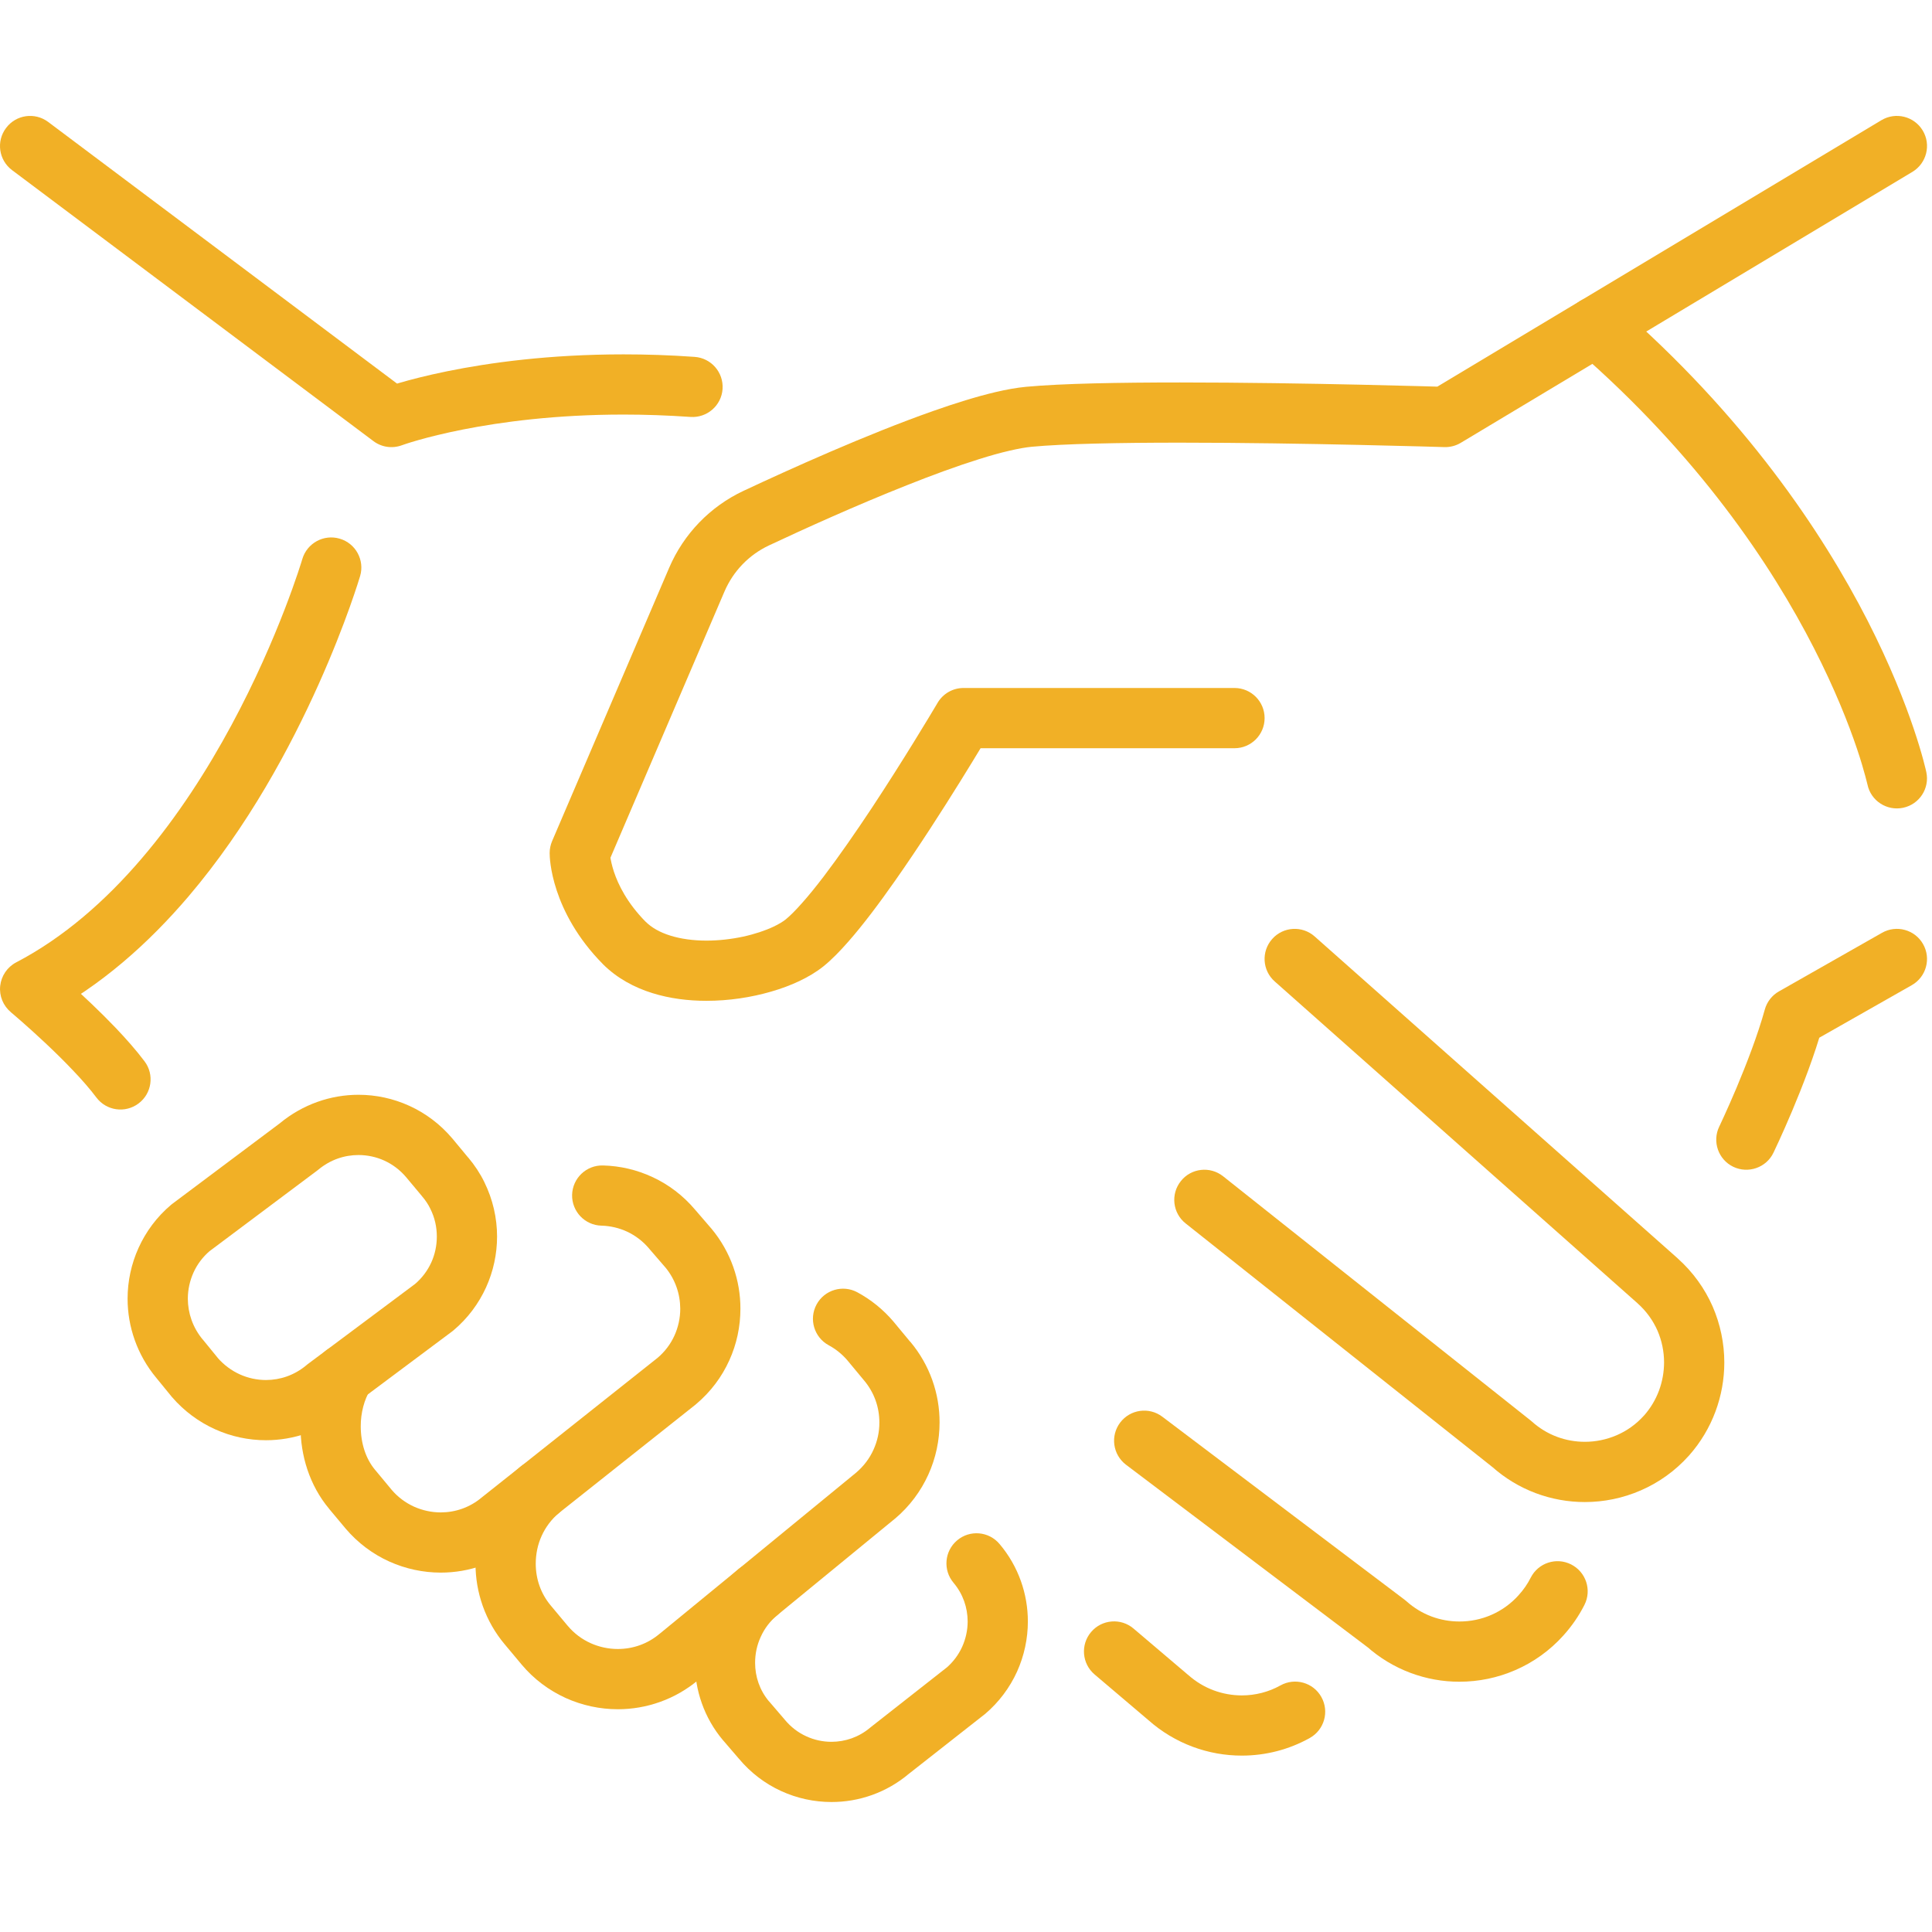 <svg width="50" height="50" viewBox="0 0 50 50" fill="none" xmlns="http://www.w3.org/2000/svg">
<path d="M40.898 7.786L37.002 10.124L37.403 10.792L37.428 10.013C37.423 10.013 33.764 9.898 30.536 9.898C29.747 9.898 28.986 9.905 28.304 9.922C27.624 9.939 27.028 9.967 26.558 10.01C26.307 10.034 26.042 10.082 25.762 10.148C25.269 10.264 24.725 10.434 24.151 10.636C22.43 11.242 20.447 12.139 19.242 12.703C18.377 13.109 17.693 13.818 17.317 14.696L14.288 21.769C14.247 21.864 14.225 21.972 14.225 22.076C14.225 22.14 14.231 22.512 14.408 23.046C14.584 23.579 14.934 24.275 15.603 24.951L15.608 24.957C15.975 25.321 16.421 25.557 16.878 25.7C17.338 25.844 17.816 25.901 18.283 25.901C18.869 25.901 19.442 25.812 19.956 25.663C20.216 25.588 20.459 25.498 20.685 25.391C20.909 25.284 21.117 25.163 21.305 25.013L21.308 25.011C21.529 24.832 21.739 24.615 21.961 24.362C22.347 23.922 22.758 23.373 23.167 22.79C23.78 21.917 24.388 20.968 24.844 20.234C25.3 19.501 25.606 18.983 25.608 18.979L24.936 18.584V19.364H31.949C32.379 19.364 32.728 19.015 32.728 18.584C32.728 18.154 32.379 17.805 31.949 17.805H24.936C24.659 17.805 24.404 17.952 24.264 18.19C24.264 18.19 24.254 18.207 24.234 18.241C24.082 18.497 23.373 19.682 22.559 20.915C22.15 21.532 21.715 22.16 21.316 22.685C21.116 22.947 20.925 23.183 20.753 23.375C20.584 23.567 20.432 23.716 20.331 23.797L20.332 23.796C20.268 23.848 20.157 23.917 20.019 23.982C19.808 24.082 19.532 24.175 19.232 24.24C18.93 24.305 18.601 24.343 18.283 24.343C17.944 24.343 17.619 24.299 17.346 24.213C17.073 24.128 16.859 24.004 16.707 23.851L16.711 23.857C16.226 23.364 16 22.896 15.887 22.557C15.832 22.388 15.805 22.252 15.793 22.166C15.788 22.123 15.784 22.092 15.784 22.076V22.064L15.419 22.076H15.784V22.064L15.419 22.076H15.784H15.005L15.719 22.383L18.749 15.309C18.977 14.779 19.384 14.358 19.904 14.114C20.802 13.692 22.154 13.079 23.467 12.559C24.121 12.298 24.768 12.061 25.337 11.883C25.619 11.794 25.884 11.72 26.118 11.666C26.35 11.611 26.553 11.576 26.703 11.562C27.112 11.524 27.684 11.496 28.345 11.48C29.005 11.463 29.757 11.456 30.536 11.456C32.132 11.456 33.844 11.485 35.157 11.514C35.812 11.528 36.369 11.542 36.76 11.553C36.955 11.559 37.111 11.563 37.216 11.566C37.323 11.569 37.378 11.571 37.378 11.571C37.526 11.576 37.678 11.537 37.805 11.46L41.701 9.123C42.069 8.901 42.19 8.423 41.967 8.054C41.745 7.685 41.268 7.565 40.898 7.786Z" fill="#F1B026"/>
<path d="M49.853 19.982C49.841 19.928 49.504 18.355 48.334 16.064C47.161 13.774 45.154 10.767 41.81 7.866L41.299 8.455L41.7 9.123L49.493 4.448C49.861 4.226 49.982 3.747 49.76 3.378C49.538 3.009 49.06 2.89 48.69 3.111L40.898 7.786C40.684 7.915 40.545 8.138 40.524 8.387C40.5 8.636 40.6 8.879 40.789 9.043C43.962 11.796 45.85 14.633 46.945 16.774C47.492 17.844 47.843 18.74 48.053 19.362C48.158 19.672 48.228 19.915 48.271 20.076C48.293 20.157 48.308 20.217 48.318 20.256C48.322 20.275 48.326 20.289 48.328 20.297L48.33 20.305V20.305L48.76 20.213L48.33 20.304V20.305L48.76 20.213L48.33 20.304C48.417 20.725 48.832 20.994 49.253 20.905C49.674 20.816 49.943 20.403 49.853 19.982Z" fill="#F1B026"/>
<path d="M45.897 29.832C45.901 29.823 46.115 29.381 46.38 28.752C46.645 28.122 46.962 27.312 47.175 26.541L46.423 26.334L46.808 27.012L49.477 25.496C49.851 25.283 49.982 24.808 49.769 24.433C49.557 24.059 49.08 23.928 48.706 24.141L46.039 25.657C45.86 25.758 45.727 25.929 45.673 26.127C45.492 26.784 45.193 27.553 44.944 28.146C44.819 28.444 44.704 28.698 44.623 28.877C44.582 28.966 44.549 29.037 44.527 29.085C44.515 29.109 44.508 29.127 44.502 29.139L44.494 29.152V29.155C44.307 29.543 44.469 30.009 44.856 30.196C45.244 30.382 45.712 30.219 45.897 29.832Z" fill="#F1B026"/>
<path d="M32.991 25.401L42.382 33.731L42.38 33.73C42.61 33.935 42.78 34.175 42.895 34.435C43.008 34.696 43.066 34.978 43.066 35.261C43.064 35.754 42.893 36.245 42.544 36.638L42.546 36.634C42.343 36.861 42.104 37.029 41.841 37.143C41.58 37.256 41.297 37.314 41.015 37.314C40.522 37.313 40.037 37.142 39.645 36.789L39.608 36.758L31.654 30.442C31.317 30.174 30.826 30.23 30.56 30.567C30.291 30.904 30.347 31.395 30.684 31.662L38.638 37.979L39.123 37.368L38.601 37.947C39.289 38.567 40.156 38.873 41.015 38.873C41.51 38.873 42.002 38.772 42.462 38.572C42.924 38.372 43.35 38.071 43.705 37.676L43.709 37.672C44.319 36.986 44.625 36.12 44.625 35.261C44.625 34.767 44.523 34.273 44.323 33.811C44.12 33.35 43.816 32.922 43.417 32.566V32.565L34.023 24.235C33.702 23.95 33.209 23.979 32.924 24.301C32.638 24.623 32.667 25.116 32.991 25.401Z" fill="#F1B026"/>
<path d="M39.614 40.831C39.534 40.99 39.431 41.141 39.304 41.28L39.303 41.282C39.098 41.51 38.858 41.679 38.597 41.793C38.336 41.907 38.052 41.965 37.769 41.964C37.277 41.964 36.791 41.792 36.398 41.439L36.345 41.396L30.08 36.664C29.738 36.405 29.249 36.473 28.99 36.816C28.73 37.16 28.799 37.648 29.142 37.908L35.406 42.64L35.876 42.018L35.356 42.597C36.044 43.216 36.912 43.524 37.769 43.523C38.264 43.523 38.759 43.422 39.219 43.221C39.68 43.021 40.107 42.72 40.462 42.324L40.46 42.326C40.68 42.083 40.863 41.816 41.005 41.535C41.2 41.151 41.046 40.682 40.66 40.487C40.276 40.293 39.809 40.447 39.614 40.831Z" fill="#F1B026"/>
<path d="M33.137 43.619C32.833 43.789 32.486 43.877 32.138 43.877C31.645 43.876 31.152 43.705 30.751 43.348L30.737 43.337L29.336 42.147C29.009 41.868 28.516 41.908 28.238 42.236C27.959 42.564 28 43.056 28.327 43.334L29.73 44.525L30.234 43.931L29.716 44.513C30.41 45.13 31.279 45.436 32.138 45.435C32.747 45.435 33.353 45.283 33.897 44.979C34.273 44.769 34.407 44.294 34.197 43.919C33.988 43.543 33.513 43.409 33.137 43.619Z" fill="#F1B026"/>
<path d="M0.312 4.403L9.663 11.415C9.875 11.575 10.152 11.615 10.401 11.523C10.473 11.496 12.63 10.729 16.138 10.729C16.684 10.729 17.26 10.748 17.868 10.79C18.297 10.82 18.671 10.497 18.7 10.067C18.729 9.638 18.406 9.266 17.977 9.236C17.332 9.19 16.719 9.171 16.138 9.171C12.281 9.171 9.924 10.038 9.86 10.062L10.13 10.792L10.598 10.169L1.247 3.156C0.902 2.898 0.415 2.967 0.157 3.312C-0.103 3.656 -0.033 4.144 0.312 4.403Z" fill="#F1B026"/>
<path d="M7.824 14.468L7.851 14.476L7.824 14.468V14.468L7.851 14.476L7.824 14.468C7.816 14.498 7.224 16.478 5.991 18.765C5.375 19.908 4.6 21.127 3.667 22.217C2.736 23.307 1.649 24.264 0.417 24.907C0.188 25.028 0.034 25.255 0.005 25.514C-0.023 25.774 0.081 26.028 0.281 26.195L0.283 26.198C0.322 26.23 0.708 26.556 1.171 26.991C1.401 27.207 1.651 27.451 1.884 27.697C2.118 27.941 2.334 28.189 2.494 28.403C2.753 28.747 3.24 28.817 3.585 28.558C3.93 28.3 4 27.811 3.741 27.467C3.519 27.172 3.258 26.879 2.989 26.596C2.182 25.753 1.292 25.01 1.279 24.999L0.78 25.597L1.142 26.288C2.609 25.518 3.844 24.412 4.877 23.201C6.423 21.384 7.522 19.323 8.245 17.711C8.968 16.098 9.312 14.933 9.32 14.908C9.441 14.495 9.205 14.062 8.792 13.941C8.379 13.819 7.947 14.055 7.824 14.468Z" fill="#F1B026"/>
<path d="M11.521 30.46L10.927 30.965C11.013 31.065 11.083 31.171 11.136 31.281L11.137 31.284C11.251 31.509 11.305 31.755 11.305 32.002C11.305 32.233 11.257 32.463 11.161 32.674C11.064 32.885 10.923 33.076 10.734 33.236L11.235 33.832L10.77 33.208L7.958 35.308L7.927 35.334C7.616 35.593 7.251 35.714 6.883 35.715C6.421 35.714 5.964 35.521 5.628 35.135L5.04 35.645L5.644 35.152L5.249 34.668L5.243 34.663C4.986 34.351 4.863 33.982 4.861 33.611C4.861 33.378 4.912 33.147 5.007 32.935C5.102 32.723 5.245 32.531 5.435 32.369L4.931 31.775L5.399 32.398L8.206 30.296L8.237 30.272C8.548 30.013 8.913 29.892 9.279 29.892C9.739 29.893 10.189 30.085 10.512 30.467L10.508 30.462L10.923 30.959L10.927 30.965L11.521 30.46L12.119 29.961L11.707 29.464L11.703 29.46C11.077 28.72 10.179 28.332 9.279 28.333C8.562 28.332 7.836 28.578 7.239 29.073L7.738 29.673L7.271 29.049L4.465 31.151L4.428 31.18C4.058 31.492 3.776 31.876 3.587 32.292C3.398 32.709 3.302 33.158 3.302 33.611C3.302 34.331 3.548 35.062 4.045 35.659L4.041 35.654L4.436 36.138L4.45 36.155C5.083 36.888 5.981 37.274 6.883 37.273C7.602 37.274 8.33 37.028 8.925 36.531L8.426 35.932L8.891 36.556L11.703 34.456L11.738 34.428C12.108 34.116 12.39 33.733 12.579 33.318C12.768 32.902 12.864 32.452 12.864 32.002C12.864 31.521 12.754 31.038 12.534 30.592L12.536 30.595C12.425 30.368 12.283 30.153 12.116 29.955L12.119 29.961L11.521 30.46Z" fill="#F1B026"/>
<path d="M15.566 31.72C15.796 31.726 16.023 31.779 16.234 31.877C16.442 31.976 16.633 32.118 16.795 32.308L16.799 32.314L17.223 32.805L17.814 32.295L17.214 32.793C17.479 33.112 17.603 33.49 17.605 33.87C17.605 34.109 17.553 34.347 17.455 34.564C17.356 34.782 17.21 34.979 17.015 35.144L17.515 35.74L17.032 35.13L12.486 38.739L12.466 38.755C12.156 39.015 11.786 39.14 11.407 39.141C11.171 39.141 10.933 39.09 10.715 38.992C10.497 38.893 10.298 38.747 10.132 38.552L10.136 38.556L9.716 38.05L9.712 38.046C9.593 37.905 9.497 37.733 9.433 37.539C9.369 37.346 9.336 37.131 9.336 36.917C9.334 36.566 9.427 36.221 9.581 35.971C9.805 35.604 9.688 35.124 9.322 34.901C8.954 34.677 8.475 34.793 8.251 35.161C7.929 35.692 7.777 36.304 7.777 36.917C7.777 37.292 7.834 37.669 7.955 38.032C8.077 38.395 8.262 38.744 8.521 39.051L8.517 39.048L8.94 39.554L8.944 39.559C9.262 39.933 9.649 40.22 10.072 40.411C10.495 40.602 10.951 40.699 11.407 40.699C12.135 40.7 12.875 40.451 13.473 39.943L12.969 39.349L13.454 39.959L18.001 36.351L18.018 36.336C18.394 36.02 18.682 35.631 18.873 35.209C19.066 34.786 19.162 34.329 19.162 33.87C19.164 33.142 18.916 32.402 18.412 31.797L18.402 31.786L17.979 31.295L17.389 31.805L17.985 31.302C17.677 30.938 17.303 30.657 16.896 30.467C16.487 30.275 16.049 30.173 15.605 30.162C15.174 30.151 14.818 30.491 14.806 30.921C14.796 31.351 15.135 31.709 15.566 31.72Z" fill="#F1B026"/>
<path d="M21.447 34.815C21.628 34.913 21.794 35.045 21.936 35.212L22.53 34.707L21.93 35.205L22.358 35.721L22.362 35.725C22.629 36.043 22.758 36.425 22.758 36.812C22.76 37.054 22.707 37.296 22.606 37.518C22.506 37.74 22.356 37.942 22.158 38.111L22.66 38.706L22.168 38.103L17.081 42.274L17.071 42.281C16.756 42.548 16.376 42.675 15.99 42.676C15.747 42.676 15.505 42.624 15.283 42.524C15.061 42.423 14.858 42.274 14.691 42.074L14.693 42.077L14.262 41.561L14.258 41.556C13.994 41.244 13.865 40.86 13.865 40.468C13.865 40.221 13.915 39.975 14.017 39.75C14.118 39.526 14.268 39.323 14.465 39.156C14.794 38.879 14.835 38.387 14.558 38.058C14.28 37.729 13.789 37.688 13.46 37.965C13.08 38.286 12.79 38.682 12.597 39.111C12.404 39.54 12.306 40.003 12.306 40.468C12.305 41.206 12.556 41.958 13.07 42.565L13.066 42.56L13.497 43.075L13.499 43.078C13.818 43.459 14.212 43.749 14.638 43.943C15.065 44.136 15.527 44.235 15.99 44.235C16.725 44.235 17.473 43.984 18.079 43.471L17.574 42.876L18.069 43.479L23.155 39.308L23.165 39.301C23.543 38.981 23.833 38.588 24.026 38.161C24.219 37.735 24.316 37.274 24.316 36.812C24.318 36.075 24.067 35.328 23.555 34.72L23.556 34.725L23.128 34.209L23.122 34.201C22.853 33.886 22.536 33.632 22.189 33.445C21.811 33.24 21.338 33.381 21.133 33.759C20.928 34.138 21.069 34.61 21.447 34.815Z" fill="#F1B026"/>
<path d="M24.678 40.963C24.924 41.255 25.041 41.605 25.043 41.962C25.043 42.187 24.994 42.412 24.901 42.619C24.807 42.825 24.669 43.013 24.484 43.171L24.986 43.765L24.505 43.152L22.54 44.695L22.518 44.713C22.226 44.959 21.875 45.077 21.519 45.078C21.295 45.078 21.071 45.03 20.866 44.935C20.66 44.841 20.473 44.701 20.315 44.512L20.307 44.502L19.898 44.025L19.902 44.032C19.66 43.744 19.542 43.393 19.542 43.032C19.542 42.803 19.59 42.572 19.688 42.361C19.783 42.15 19.925 41.959 20.114 41.801C20.445 41.526 20.49 41.035 20.213 40.704C19.939 40.373 19.448 40.329 19.117 40.604C18.743 40.915 18.458 41.298 18.27 41.715C18.079 42.131 17.983 42.581 17.983 43.032C17.983 43.738 18.221 44.455 18.71 45.036L18.716 45.042L19.125 45.518L19.717 45.01L19.117 45.508C19.425 45.879 19.802 46.163 20.216 46.352C20.628 46.541 21.073 46.636 21.519 46.636C22.226 46.637 22.943 46.395 23.523 45.904L23.021 45.308L23.502 45.921L25.467 44.378L25.491 44.36C25.855 44.051 26.134 43.673 26.321 43.262C26.506 42.851 26.601 42.408 26.601 41.962C26.601 41.256 26.36 40.538 25.867 39.957C25.59 39.628 25.097 39.587 24.77 39.865C24.441 40.143 24.4 40.634 24.678 40.963Z" fill="#F1B026"/>
</svg>
